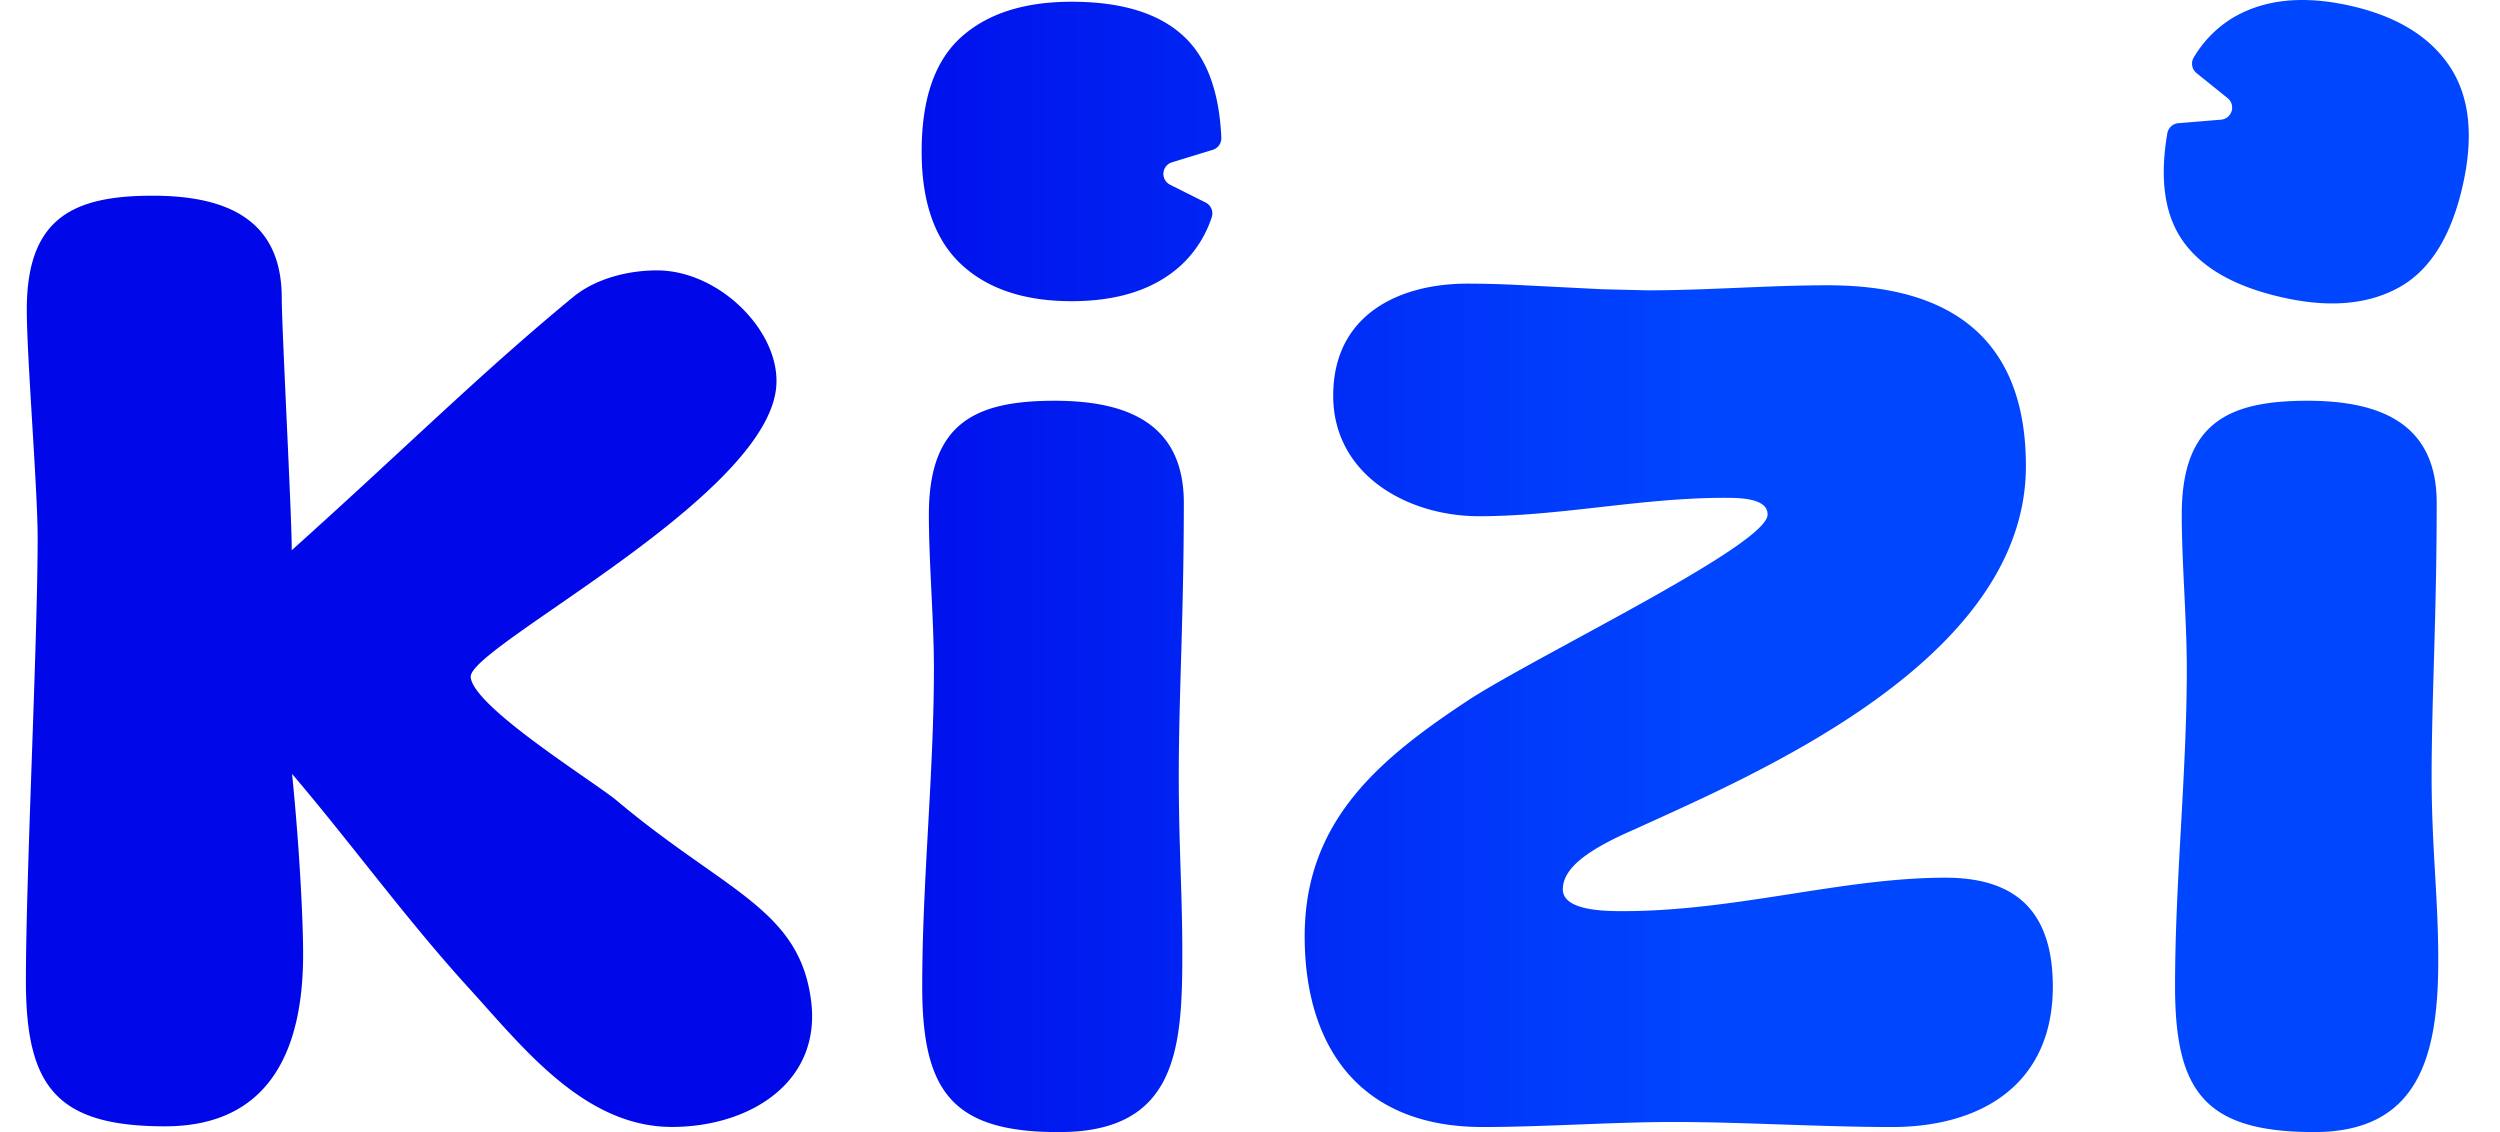<svg width="53" height="24" viewBox="0 0 53 24" version="1.1" xmlns="http://www.w3.org/2000/svg"><defs><linearGradient x1="69.003%" y1="50%" x2="30.786%" y2="50%" id="linearGradient-1"><stop stop-color="#0046FF" offset="0%"/><stop stop-color="#0008E9" offset="100%"/></linearGradient></defs><g id="Voorstel" stroke="none" stroke-width="1" fill="none" fill-rule="evenodd"><g id="Logo-voorstel" transform="translate(-301 -66)" fill="url(#linearGradient-1)" fill-rule="nonzero"><g id="Kizi-logo-plain-blauw-Copy" transform="translate(301 66)"><path d="M22.36 8.496c1.563 0 2.737.5 2.737 2.163 0 2.378-.107 4.08-.107 5.783 0 1.526.075 2.446.075 3.794 0 1.988-.12 3.744-2.564 3.764-2.31.018-2.95-.852-2.95-3.087 0-2.235.248-4.505.248-6.74 0-1.03-.107-2.238-.107-3.264 0-1.951.996-2.413 2.667-2.413zm26.56 0c1.564 0 2.738.497 2.738 2.164 0 2.378-.105 4.08-.108 5.783 0 1.526.141 2.567.141 3.915 0 1.988-.389 3.642-2.629 3.642-2.311 0-2.951-.852-2.951-3.087 0-2.235.249-4.505.249-6.74 0-1.03-.107-2.238-.107-3.264 0-1.951.996-2.413 2.667-2.413zM31.108 6.013c.311 0 .627.008.945.022l1.916.097.944.023c1.316 0 2.56-.107 3.84-.107 2.525 0 4.196 1.064 4.196 3.832 0 4.115-5.727 6.527-8.287 7.698-1.067.461-1.53.851-1.53 1.277 0 .461.925.461 1.28.461 2.383 0 4.659-.709 6.828-.709 1.565 0 2.276.78 2.28 2.306 0 2.057-1.493 2.98-3.413 2.98-1.493 0-3.165-.107-4.622-.107-1.28 0-2.774.107-4.054.107-2.634 0-3.772-1.739-3.772-4.045 0-2.483 1.635-3.796 3.52-5.037 1.565-.994 6.294-3.264 6.294-3.903 0-.354-.604-.354-.924-.354-1.743 0-3.485.39-5.192.39-1.53 0-3.093-.887-3.093-2.554 0-1.739 1.422-2.377 2.844-2.377zM3.236 4.149c1.564 0 2.737.5 2.737 2.167 0 .636.222 4.797.211 5.35 2.42-2.173 3.994-3.744 5.964-5.367.48-.396 1.174-.567 1.778-.567 1.351 0 2.667 1.345 2.525 2.519-.286 2.355-6.515 5.467-6.472 6.101.043.634 2.642 2.236 3.104 2.627 2.3 1.93 3.873 2.292 4.114 4.252.212 1.725-1.316 2.66-2.952 2.66-1.884 0-3.2-1.738-4.338-2.98-1.319-1.453-2.47-3.043-3.715-4.504.15 1.474.234 3.05.234 3.83 0 1.988-.687 3.641-2.927 3.641-2.311 0-2.95-.85-2.95-3.086 0-2.235.249-7.162.249-9.397 0-1.029-.23-3.808-.23-4.834 0-1.951.997-2.412 2.668-2.412zM47.333.379c.657-.39 1.476-.48 2.457-.265.982.214 1.69.635 2.123 1.263.433.629.536 1.467.306 2.514-.238 1.088-.684 1.818-1.336 2.189-.652.37-1.469.45-2.45.235-1.05-.228-1.777-.643-2.182-1.244-.366-.548-.467-1.296-.303-2.247a.258.258 0 0 1 .233-.212l.905-.075a.257.257 0 0 0 .14-.456l-.658-.53a.257.257 0 0 1-.058-.337c.202-.341.484-.628.823-.835zM22.719.037c1.074 0 1.873.25 2.397.752.476.455.734 1.167.776 2.13a.257.257 0 0 1-.181.257l-.866.265a.257.257 0 0 0-.04.475l.755.378a.258.258 0 0 1 .127.317 2.416 2.416 0 0 1-.625.99c-.557.523-1.339.784-2.343.784-1.005 0-1.786-.262-2.344-.784-.557-.521-.836-1.318-.836-2.39 0-1.114.279-1.92.836-2.422.558-.502 1.339-.752 2.344-.752z" id="Kizi-logo-plain-blauw_DEF"/></g></g></g></svg>